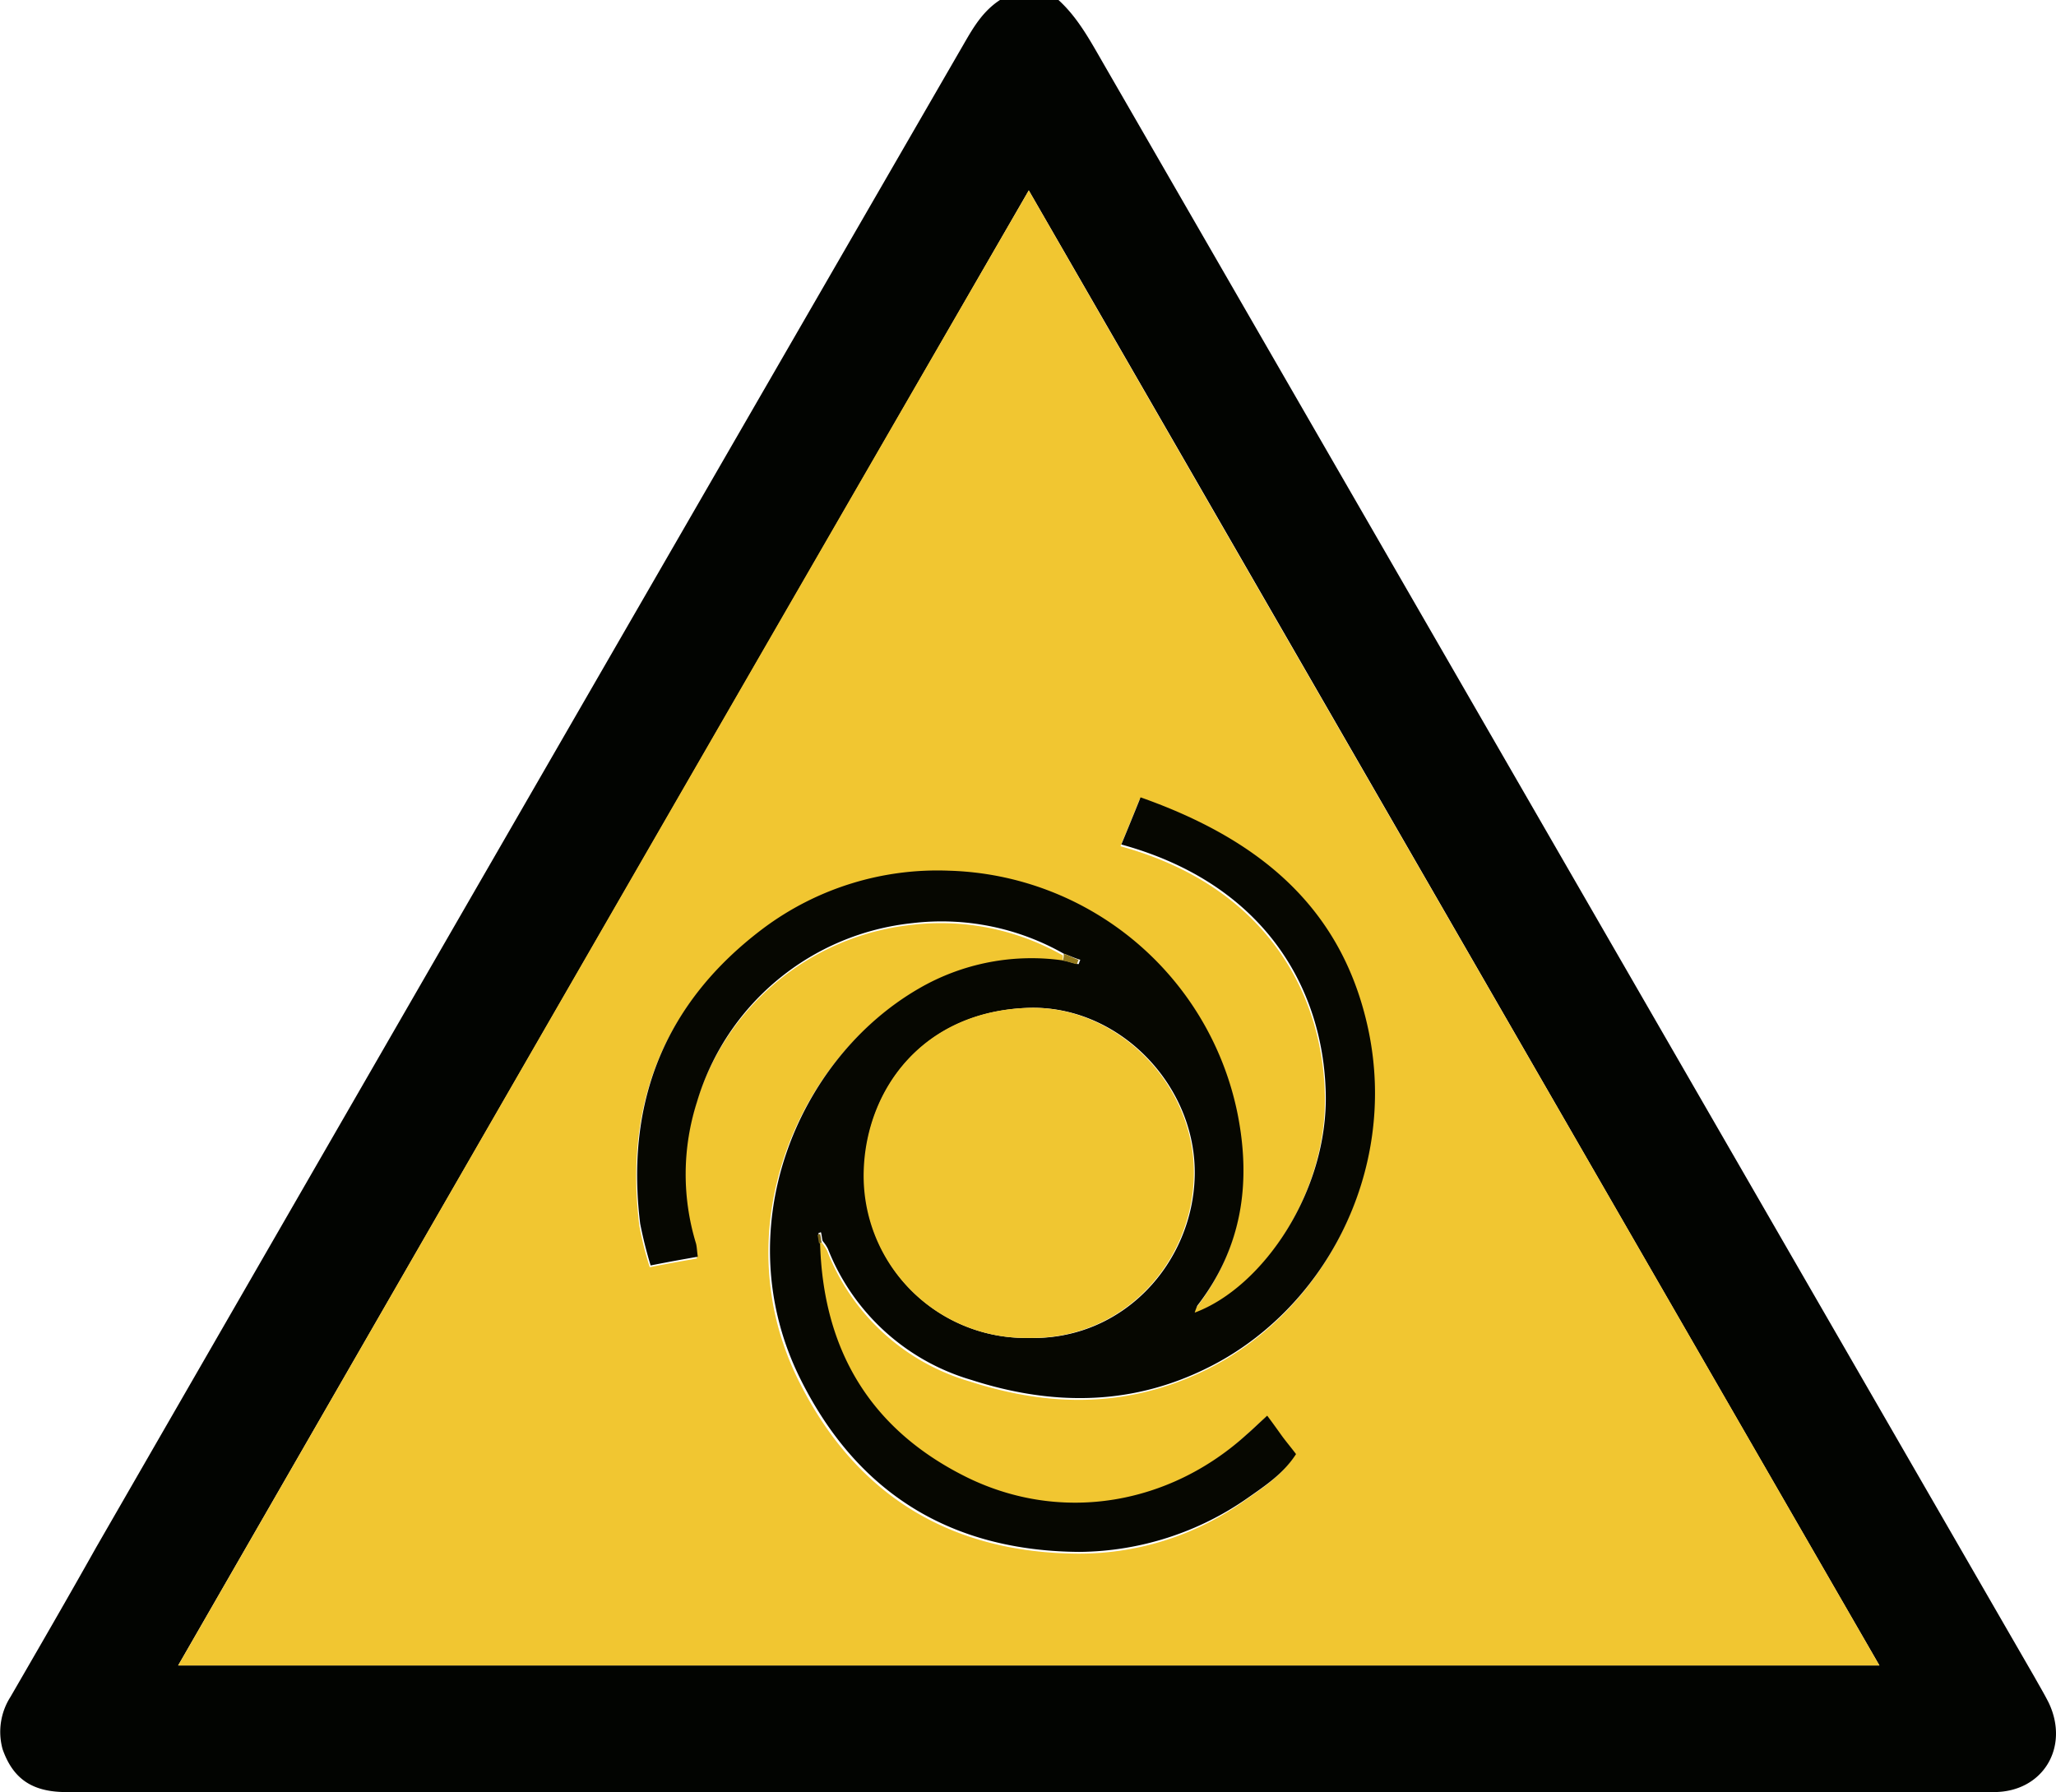<svg xmlns="http://www.w3.org/2000/svg" width="235.42" height="205.2" viewBox="0 0 235.42 205.2"><defs><style>.cls-1{fill:#020401;}.cls-2{fill:#f1c631;}.cls-3{fill:#060701;}.cls-4{fill:#947a1e;}.cls-5{fill:#776318;}.cls-6{fill:#f0c631;}</style></defs><title>Asset 1</title><g id="Layer_2" data-name="Layer 2"><g id="Layer_1-2" data-name="Layer 1"><path class="cls-1" d="M121.2,0c2.2,2,3.6,4.6,5.1,7.2Q179.7,99.75,233,192.1c.5.9,1.1,1.9,1.6,2.9,2.4,5.1-.7,10.2-6.3,10.2H7.6c-3.9,0-6.1-1.5-7.3-4.9a7.43,7.43,0,0,1,.9-6c3.3-5.7,6.6-11.4,9.8-17.1Q60.35,91.55,109.8,6c1.3-2.2,2.4-4.5,4.7-6Zm94,190.7c-32.5-56.3-64.8-112.4-97.4-168.9-32.6,56.5-65,112.6-97.4,168.9Z"/><path class="cls-2" d="M215.2,190.7H20.4C52.8,134.4,85.1,78.3,117.8,21.8,150.3,78.3,182.7,134.3,215.2,190.7ZM94.1,142.3a4.7,4.7,0,0,1,.6.9,25,25,0,0,0,16.4,15c9,2.9,17.8,3,26.5-1.1,13.8-6.5,22.4-22.7,19-38.9-3-14.3-12.8-22.1-26.1-26.7-.8,2-1.5,3.7-2.2,5.4,16.4,4.5,23.1,16.5,23.4,28.4.3,11.3-7.2,22.3-15,25.2.1-.3.1-.6.3-.8,5.1-6.6,6.2-14,4.6-22a34.63,34.63,0,0,0-33-27.8,32.73,32.73,0,0,0-21.3,6.6C76,115,71.5,126.4,73.2,140.3a37.31,37.31,0,0,0,1.2,4.8c2-.4,3.7-.7,5.4-1-.1-.7-.1-1.1-.2-1.5a27.13,27.13,0,0,1,.1-16.2,29,29,0,0,1,24.7-20.5,28.29,28.29,0,0,1,17.3,3.5v.8a25.67,25.67,0,0,0-16.7,3.2c-13.9,8.1-22.1,27.7-13.5,44.8,6.5,13,17.3,19.6,31.9,19.7a32.65,32.65,0,0,0,19.3-6.2c2-1.4,4.1-2.8,5.5-5-.6-.8-1.2-1.5-1.7-2.2s-1-1.4-1.6-2.2c-1.1,1-1.7,1.6-2.4,2.2-8.7,7.9-20.9,10.2-31.9,4.9-11.2-5.4-16.6-14.6-16.9-27A.76.76,0,0,1,94.1,142.3Z"/><path class="cls-3" d="M121.8,109.2a28.29,28.29,0,0,0-17.3-3.5,28.86,28.86,0,0,0-24.7,20.5,27.13,27.13,0,0,0-.1,16.2c.1.4.1.8.2,1.5-1.7.3-3.4.6-5.4,1a48.07,48.07,0,0,1-1.2-4.8c-1.7-13.9,2.8-25.3,14.1-33.8a33.31,33.31,0,0,1,21.3-6.6,34.73,34.73,0,0,1,33,27.8c1.6,8,.5,15.4-4.6,22a6.89,6.89,0,0,0-.3.8c7.8-2.9,15.3-13.9,15-25.2-.3-11.9-7-23.9-23.4-28.4.7-1.7,1.4-3.4,2.2-5.4,13.3,4.7,23.1,12.4,26.1,26.7,3.4,16.3-5.2,32.4-19,38.9-8.6,4.1-17.5,4-26.5,1.1a25.26,25.26,0,0,1-16.4-15,4.7,4.7,0,0,0-.6-.9c-.1-.3-.1-.7-.2-1-.1,0-.2.1-.3.1.1.3.1.7.2,1,.3,12.3,5.7,21.5,16.9,27,10.9,5.3,23.2,3,31.9-4.9.7-.6,1.3-1.2,2.4-2.2.6.8,1.1,1.5,1.6,2.2s1.1,1.4,1.7,2.2c-1.4,2.2-3.5,3.6-5.5,5a34.09,34.09,0,0,1-19.3,6.2c-14.7-.1-25.4-6.7-31.9-19.7-8.6-17.1-.5-36.7,13.5-44.8a25.67,25.67,0,0,1,16.7-3.2c.5.1,1,.3,1.6.4.1-.2.1-.3.2-.5C123,109.7,122.4,109.4,121.8,109.2Zm-4,44c10.8.3,18.8-8.6,19-18.6.2-10.3-8.6-19.4-18.8-19.2-12.2.3-18.8,9.3-19,18.6A18.48,18.48,0,0,0,117.8,153.2Z"/><path class="cls-4" d="M121.8,109.2c.6.2,1.1.5,1.7.7-.1.2-.1.3-.2.5-.5-.1-1-.3-1.6-.4A2.2,2.2,0,0,0,121.8,109.2Z"/><path class="cls-5" d="M93.8,142.4c-.1-.3-.1-.7-.2-1,.1,0,.2-.1.3-.1.1.3.1.7.2,1A.37.37,0,0,0,93.8,142.4Z"/><path class="cls-6" d="M117.8,153.2A18.57,18.57,0,0,1,98.9,134c.3-9.3,6.8-18.3,19-18.6,10.2-.2,19,8.9,18.8,19.2C136.5,144.6,128.6,153.4,117.8,153.2Z"/></g></g></svg>